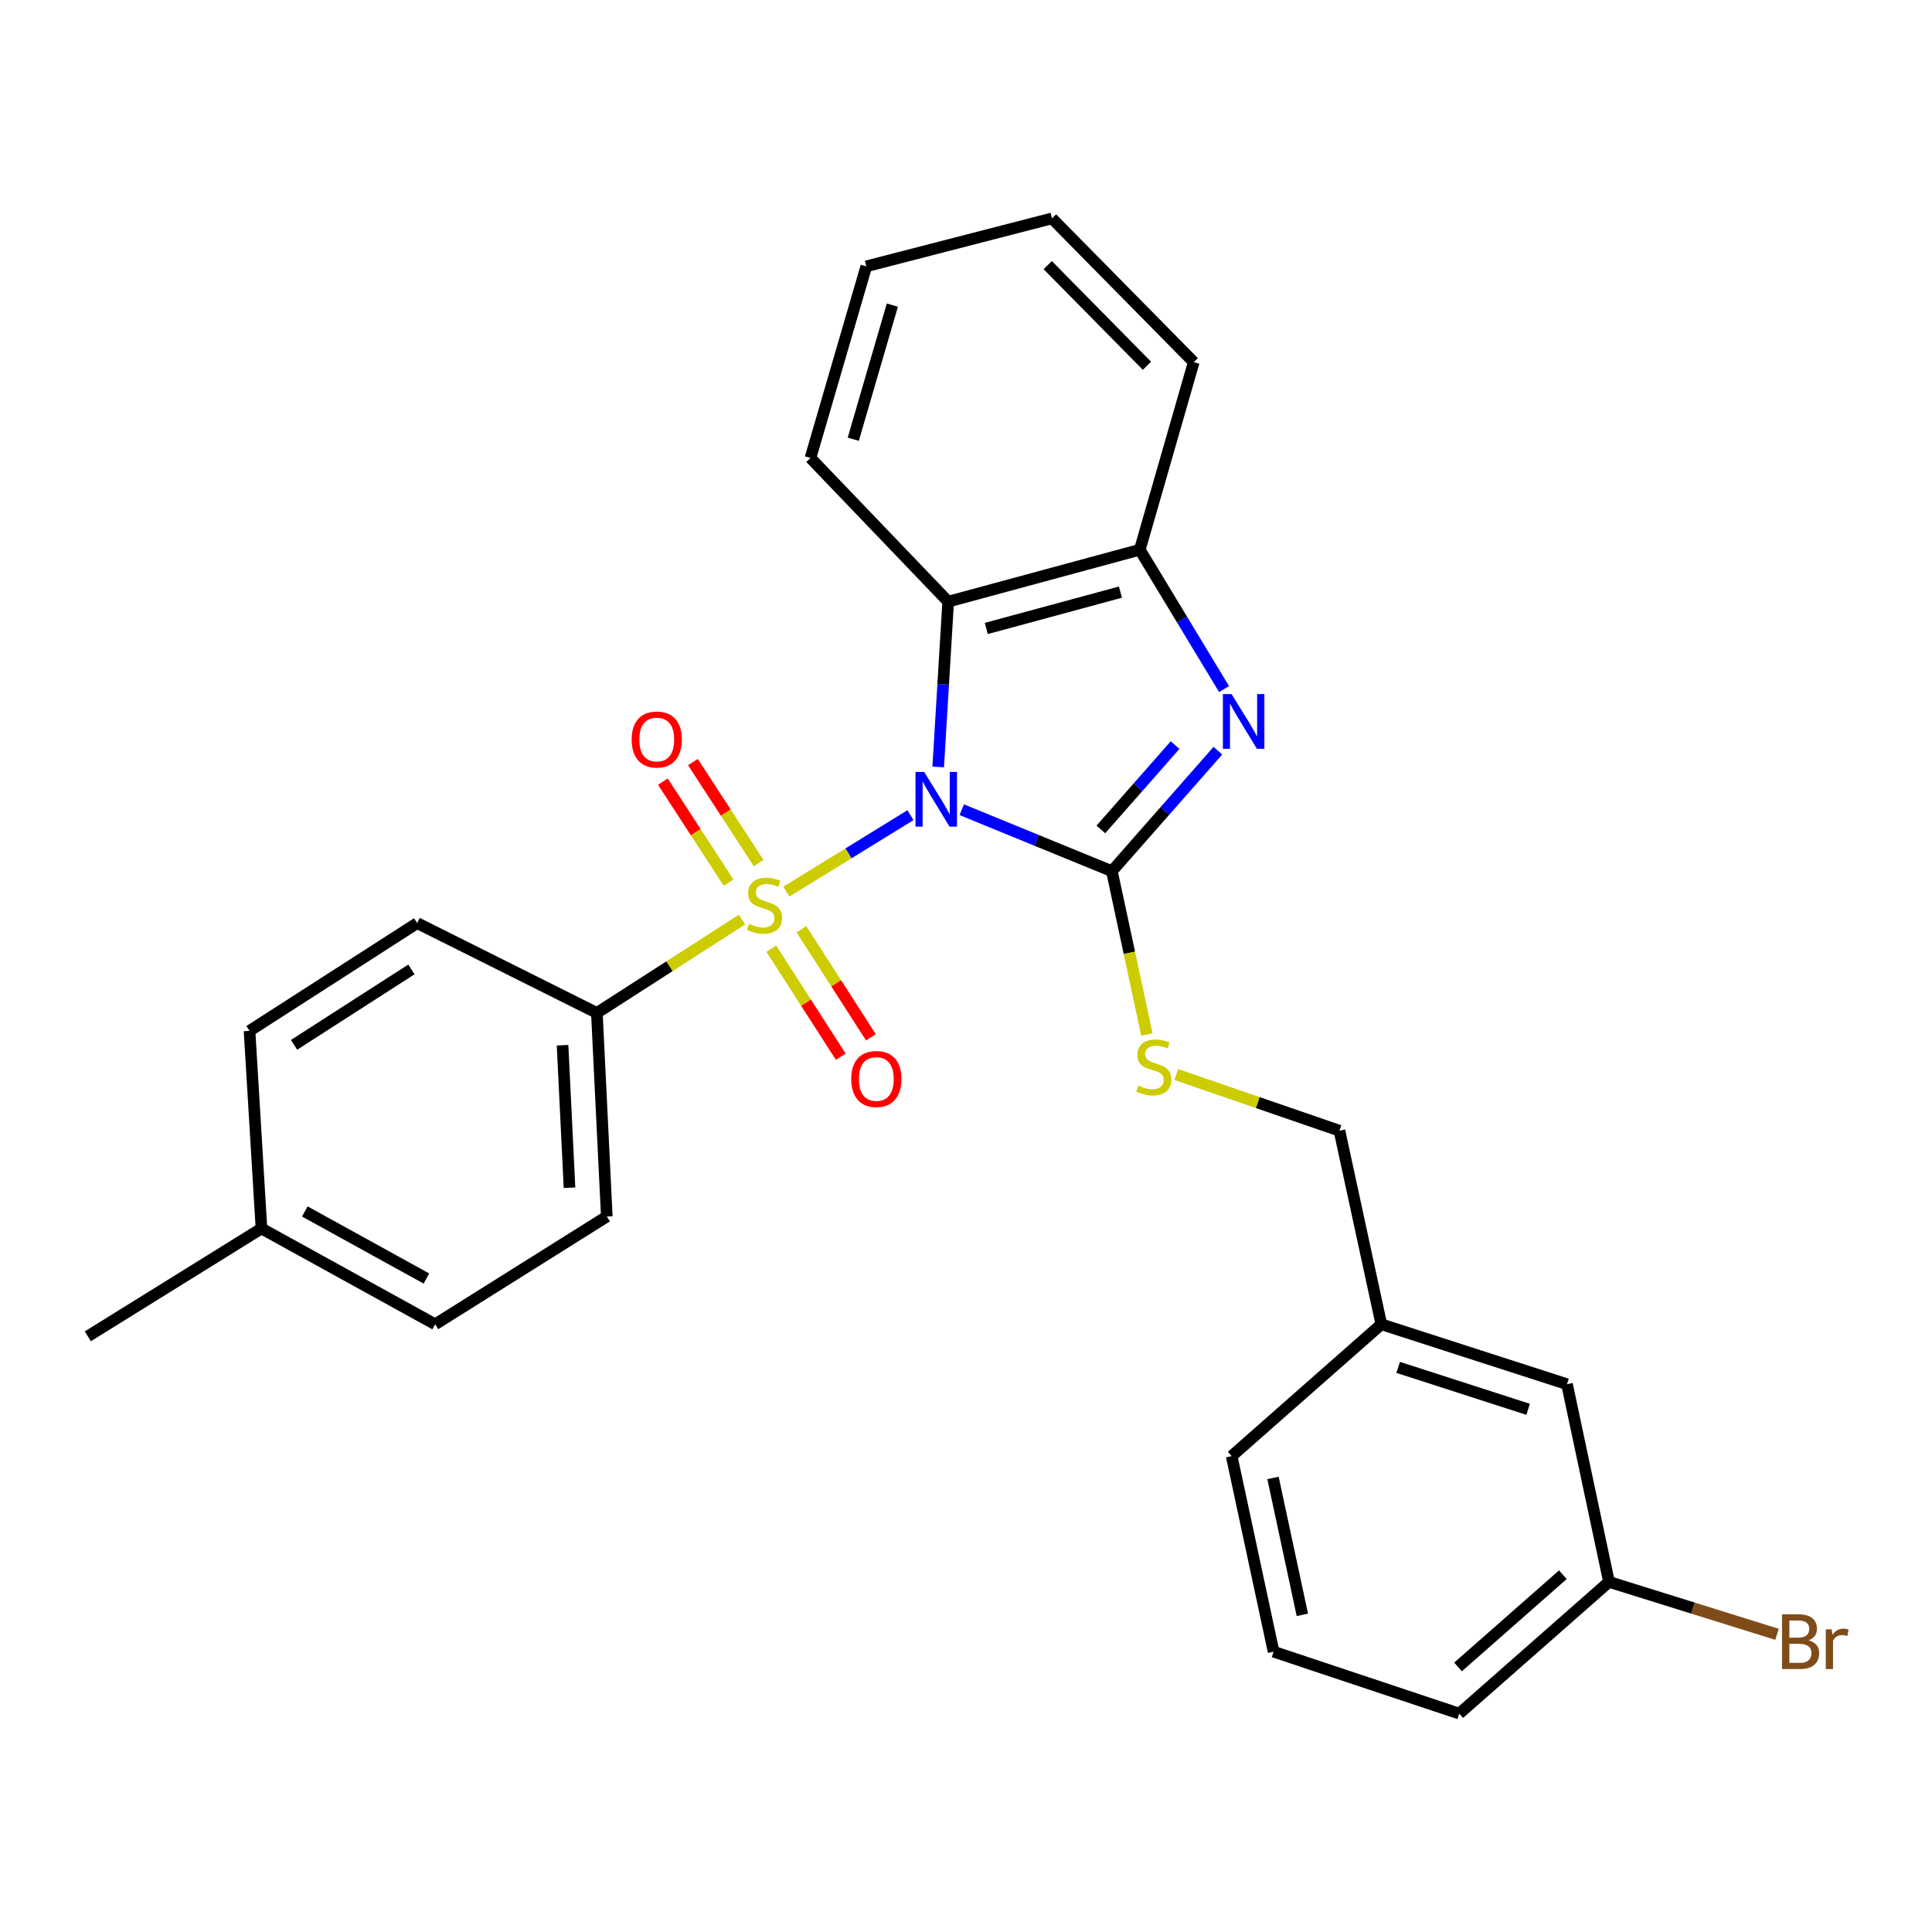<?xml version='1.0' encoding='iso-8859-1'?>
<svg version='1.1' baseProfile='full'
              xmlns='http://www.w3.org/2000/svg'
                      xmlns:rdkit='http://www.rdkit.org/xml'
                      xmlns:xlink='http://www.w3.org/1999/xlink'
                  xml:space='preserve'
width='1000px' height='1000px' viewBox='0 0 1000 1000'>
<!-- END OF HEADER -->
<rect style='opacity:1.0;fill:#FFFFFF;stroke:none' width='1000' height='1000' x='0' y='0'> </rect>
<path class='bond-0' d='M 471.252,421.929 L 439.138,441.717' style='fill:none;fill-rule:evenodd;stroke:#0000FF;stroke-width:6px;stroke-linecap:butt;stroke-linejoin:miter;stroke-opacity:1' />
<path class='bond-0' d='M 439.138,441.717 L 407.025,461.506' style='fill:none;fill-rule:evenodd;stroke:#CCCC00;stroke-width:6px;stroke-linecap:butt;stroke-linejoin:miter;stroke-opacity:1' />
<path class='bond-1' d='M 497.798,419.105 L 536.652,435.015' style='fill:none;fill-rule:evenodd;stroke:#0000FF;stroke-width:6px;stroke-linecap:butt;stroke-linejoin:miter;stroke-opacity:1' />
<path class='bond-1' d='M 536.652,435.015 L 575.507,450.924' style='fill:none;fill-rule:evenodd;stroke:#000000;stroke-width:6px;stroke-linecap:butt;stroke-linejoin:miter;stroke-opacity:1' />
<path class='bond-3' d='M 485.611,396.981 L 488.194,354.199' style='fill:none;fill-rule:evenodd;stroke:#0000FF;stroke-width:6px;stroke-linecap:butt;stroke-linejoin:miter;stroke-opacity:1' />
<path class='bond-3' d='M 488.194,354.199 L 490.776,311.417' style='fill:none;fill-rule:evenodd;stroke:#000000;stroke-width:6px;stroke-linecap:butt;stroke-linejoin:miter;stroke-opacity:1' />
<path class='bond-6' d='M 384.067,475.968 L 346.501,500.132' style='fill:none;fill-rule:evenodd;stroke:#CCCC00;stroke-width:6px;stroke-linecap:butt;stroke-linejoin:miter;stroke-opacity:1' />
<path class='bond-6' d='M 346.501,500.132 L 308.935,524.296' style='fill:none;fill-rule:evenodd;stroke:#000000;stroke-width:6px;stroke-linecap:butt;stroke-linejoin:miter;stroke-opacity:1' />
<path class='bond-7' d='M 392.657,446.732 L 375.657,420.595' style='fill:none;fill-rule:evenodd;stroke:#CCCC00;stroke-width:6px;stroke-linecap:butt;stroke-linejoin:miter;stroke-opacity:1' />
<path class='bond-7' d='M 375.657,420.595 L 358.658,394.459' style='fill:none;fill-rule:evenodd;stroke:#FF0000;stroke-width:6px;stroke-linecap:butt;stroke-linejoin:miter;stroke-opacity:1' />
<path class='bond-7' d='M 377.103,456.848 L 360.103,430.712' style='fill:none;fill-rule:evenodd;stroke:#CCCC00;stroke-width:6px;stroke-linecap:butt;stroke-linejoin:miter;stroke-opacity:1' />
<path class='bond-7' d='M 360.103,430.712 L 343.104,404.575' style='fill:none;fill-rule:evenodd;stroke:#FF0000;stroke-width:6px;stroke-linecap:butt;stroke-linejoin:miter;stroke-opacity:1' />
<path class='bond-8' d='M 399.218,491.041 L 417.202,518.996' style='fill:none;fill-rule:evenodd;stroke:#CCCC00;stroke-width:6px;stroke-linecap:butt;stroke-linejoin:miter;stroke-opacity:1' />
<path class='bond-8' d='M 417.202,518.996 L 435.187,546.952' style='fill:none;fill-rule:evenodd;stroke:#FF0000;stroke-width:6px;stroke-linecap:butt;stroke-linejoin:miter;stroke-opacity:1' />
<path class='bond-8' d='M 414.822,481.002 L 432.806,508.958' style='fill:none;fill-rule:evenodd;stroke:#CCCC00;stroke-width:6px;stroke-linecap:butt;stroke-linejoin:miter;stroke-opacity:1' />
<path class='bond-8' d='M 432.806,508.958 L 450.791,536.914' style='fill:none;fill-rule:evenodd;stroke:#FF0000;stroke-width:6px;stroke-linecap:butt;stroke-linejoin:miter;stroke-opacity:1' />
<path class='bond-2' d='M 575.507,450.924 L 602.945,419.741' style='fill:none;fill-rule:evenodd;stroke:#000000;stroke-width:6px;stroke-linecap:butt;stroke-linejoin:miter;stroke-opacity:1' />
<path class='bond-2' d='M 602.945,419.741 L 630.383,388.558' style='fill:none;fill-rule:evenodd;stroke:#0000FF;stroke-width:6px;stroke-linecap:butt;stroke-linejoin:miter;stroke-opacity:1' />
<path class='bond-2' d='M 569.809,429.313 L 589.016,407.484' style='fill:none;fill-rule:evenodd;stroke:#000000;stroke-width:6px;stroke-linecap:butt;stroke-linejoin:miter;stroke-opacity:1' />
<path class='bond-2' d='M 589.016,407.484 L 608.222,385.656' style='fill:none;fill-rule:evenodd;stroke:#0000FF;stroke-width:6px;stroke-linecap:butt;stroke-linejoin:miter;stroke-opacity:1' />
<path class='bond-5' d='M 575.507,450.924 L 584.566,493.192' style='fill:none;fill-rule:evenodd;stroke:#000000;stroke-width:6px;stroke-linecap:butt;stroke-linejoin:miter;stroke-opacity:1' />
<path class='bond-5' d='M 584.566,493.192 L 593.624,535.46' style='fill:none;fill-rule:evenodd;stroke:#CCCC00;stroke-width:6px;stroke-linecap:butt;stroke-linejoin:miter;stroke-opacity:1' />
<path class='bond-27' d='M 633.571,356.663 L 611.765,320.603' style='fill:none;fill-rule:evenodd;stroke:#0000FF;stroke-width:6px;stroke-linecap:butt;stroke-linejoin:miter;stroke-opacity:1' />
<path class='bond-27' d='M 611.765,320.603 L 589.959,284.544' style='fill:none;fill-rule:evenodd;stroke:#000000;stroke-width:6px;stroke-linecap:butt;stroke-linejoin:miter;stroke-opacity:1' />
<path class='bond-4' d='M 490.776,311.417 L 589.959,284.544' style='fill:none;fill-rule:evenodd;stroke:#000000;stroke-width:6px;stroke-linecap:butt;stroke-linejoin:miter;stroke-opacity:1' />
<path class='bond-4' d='M 510.506,325.295 L 579.934,306.484' style='fill:none;fill-rule:evenodd;stroke:#000000;stroke-width:6px;stroke-linecap:butt;stroke-linejoin:miter;stroke-opacity:1' />
<path class='bond-19' d='M 490.776,311.417 L 419.497,237.046' style='fill:none;fill-rule:evenodd;stroke:#000000;stroke-width:6px;stroke-linecap:butt;stroke-linejoin:miter;stroke-opacity:1' />
<path class='bond-20' d='M 589.959,284.544 L 617.873,187.454' style='fill:none;fill-rule:evenodd;stroke:#000000;stroke-width:6px;stroke-linecap:butt;stroke-linejoin:miter;stroke-opacity:1' />
<path class='bond-11' d='M 608.826,556.17 L 651.061,570.713' style='fill:none;fill-rule:evenodd;stroke:#CCCC00;stroke-width:6px;stroke-linecap:butt;stroke-linejoin:miter;stroke-opacity:1' />
<path class='bond-11' d='M 651.061,570.713 L 693.295,585.257' style='fill:none;fill-rule:evenodd;stroke:#000000;stroke-width:6px;stroke-linecap:butt;stroke-linejoin:miter;stroke-opacity:1' />
<path class='bond-9' d='M 308.935,524.296 L 314.078,629.673' style='fill:none;fill-rule:evenodd;stroke:#000000;stroke-width:6px;stroke-linecap:butt;stroke-linejoin:miter;stroke-opacity:1' />
<path class='bond-9' d='M 291.174,541.007 L 294.775,614.771' style='fill:none;fill-rule:evenodd;stroke:#000000;stroke-width:6px;stroke-linecap:butt;stroke-linejoin:miter;stroke-opacity:1' />
<path class='bond-10' d='M 308.935,524.296 L 215.927,477.797' style='fill:none;fill-rule:evenodd;stroke:#000000;stroke-width:6px;stroke-linecap:butt;stroke-linejoin:miter;stroke-opacity:1' />
<path class='bond-16' d='M 314.078,629.673 L 225.245,685.449' style='fill:none;fill-rule:evenodd;stroke:#000000;stroke-width:6px;stroke-linecap:butt;stroke-linejoin:miter;stroke-opacity:1' />
<path class='bond-15' d='M 215.927,477.797 L 129.155,533.573' style='fill:none;fill-rule:evenodd;stroke:#000000;stroke-width:6px;stroke-linecap:butt;stroke-linejoin:miter;stroke-opacity:1' />
<path class='bond-15' d='M 212.943,501.771 L 152.203,540.814' style='fill:none;fill-rule:evenodd;stroke:#000000;stroke-width:6px;stroke-linecap:butt;stroke-linejoin:miter;stroke-opacity:1' />
<path class='bond-14' d='M 693.295,585.257 L 714.973,685.449' style='fill:none;fill-rule:evenodd;stroke:#000000;stroke-width:6px;stroke-linecap:butt;stroke-linejoin:miter;stroke-opacity:1' />
<path class='bond-12' d='M 811.073,716.455 L 714.973,685.449' style='fill:none;fill-rule:evenodd;stroke:#000000;stroke-width:6px;stroke-linecap:butt;stroke-linejoin:miter;stroke-opacity:1' />
<path class='bond-12' d='M 790.961,729.462 L 723.691,707.758' style='fill:none;fill-rule:evenodd;stroke:#000000;stroke-width:6px;stroke-linecap:butt;stroke-linejoin:miter;stroke-opacity:1' />
<path class='bond-13' d='M 811.073,716.455 L 832.813,818.782' style='fill:none;fill-rule:evenodd;stroke:#000000;stroke-width:6px;stroke-linecap:butt;stroke-linejoin:miter;stroke-opacity:1' />
<path class='bond-18' d='M 832.813,818.782 L 876.295,832.353' style='fill:none;fill-rule:evenodd;stroke:#000000;stroke-width:6px;stroke-linecap:butt;stroke-linejoin:miter;stroke-opacity:1' />
<path class='bond-18' d='M 876.295,832.353 L 919.778,845.924' style='fill:none;fill-rule:evenodd;stroke:#7F4C19;stroke-width:6px;stroke-linecap:butt;stroke-linejoin:miter;stroke-opacity:1' />
<path class='bond-30' d='M 832.813,818.782 L 755.308,886.958' style='fill:none;fill-rule:evenodd;stroke:#000000;stroke-width:6px;stroke-linecap:butt;stroke-linejoin:miter;stroke-opacity:1' />
<path class='bond-30' d='M 808.932,815.077 L 754.679,862.801' style='fill:none;fill-rule:evenodd;stroke:#000000;stroke-width:6px;stroke-linecap:butt;stroke-linejoin:miter;stroke-opacity:1' />
<path class='bond-23' d='M 714.973,685.449 L 637.509,753.688' style='fill:none;fill-rule:evenodd;stroke:#000000;stroke-width:6px;stroke-linecap:butt;stroke-linejoin:miter;stroke-opacity:1' />
<path class='bond-17' d='M 129.155,533.573 L 135.329,635.858' style='fill:none;fill-rule:evenodd;stroke:#000000;stroke-width:6px;stroke-linecap:butt;stroke-linejoin:miter;stroke-opacity:1' />
<path class='bond-29' d='M 225.245,685.449 L 135.329,635.858' style='fill:none;fill-rule:evenodd;stroke:#000000;stroke-width:6px;stroke-linecap:butt;stroke-linejoin:miter;stroke-opacity:1' />
<path class='bond-29' d='M 220.718,661.764 L 157.777,627.05' style='fill:none;fill-rule:evenodd;stroke:#000000;stroke-width:6px;stroke-linecap:butt;stroke-linejoin:miter;stroke-opacity:1' />
<path class='bond-24' d='M 135.329,635.858 L 45.455,691.675' style='fill:none;fill-rule:evenodd;stroke:#000000;stroke-width:6px;stroke-linecap:butt;stroke-linejoin:miter;stroke-opacity:1' />
<path class='bond-25' d='M 419.497,237.046 L 448.4,137.853' style='fill:none;fill-rule:evenodd;stroke:#000000;stroke-width:6px;stroke-linecap:butt;stroke-linejoin:miter;stroke-opacity:1' />
<path class='bond-25' d='M 441.646,227.357 L 461.878,157.922' style='fill:none;fill-rule:evenodd;stroke:#000000;stroke-width:6px;stroke-linecap:butt;stroke-linejoin:miter;stroke-opacity:1' />
<path class='bond-28' d='M 617.873,187.454 L 544.511,113.042' style='fill:none;fill-rule:evenodd;stroke:#000000;stroke-width:6px;stroke-linecap:butt;stroke-linejoin:miter;stroke-opacity:1' />
<path class='bond-28' d='M 593.656,189.319 L 542.303,137.23' style='fill:none;fill-rule:evenodd;stroke:#000000;stroke-width:6px;stroke-linecap:butt;stroke-linejoin:miter;stroke-opacity:1' />
<path class='bond-21' d='M 659.207,854.921 L 637.509,753.688' style='fill:none;fill-rule:evenodd;stroke:#000000;stroke-width:6px;stroke-linecap:butt;stroke-linejoin:miter;stroke-opacity:1' />
<path class='bond-21' d='M 674.095,835.848 L 658.906,764.984' style='fill:none;fill-rule:evenodd;stroke:#000000;stroke-width:6px;stroke-linecap:butt;stroke-linejoin:miter;stroke-opacity:1' />
<path class='bond-22' d='M 659.207,854.921 L 755.308,886.958' style='fill:none;fill-rule:evenodd;stroke:#000000;stroke-width:6px;stroke-linecap:butt;stroke-linejoin:miter;stroke-opacity:1' />
<path class='bond-26' d='M 448.4,137.853 L 544.511,113.042' style='fill:none;fill-rule:evenodd;stroke:#000000;stroke-width:6px;stroke-linecap:butt;stroke-linejoin:miter;stroke-opacity:1' />
<path  class='atom-0' d='M 478.342 399.542
L 487.622 414.542
Q 488.542 416.022, 490.022 418.702
Q 491.502 421.382, 491.582 421.542
L 491.582 399.542
L 495.342 399.542
L 495.342 427.862
L 491.462 427.862
L 481.502 411.462
Q 480.342 409.542, 479.102 407.342
Q 477.902 405.142, 477.542 404.462
L 477.542 427.862
L 473.862 427.862
L 473.862 399.542
L 478.342 399.542
' fill='#0000FF'/>
<path  class='atom-1' d='M 387.727 478.188
Q 388.047 478.308, 389.367 478.868
Q 390.687 479.428, 392.127 479.788
Q 393.607 480.108, 395.047 480.108
Q 397.727 480.108, 399.287 478.828
Q 400.847 477.508, 400.847 475.228
Q 400.847 473.668, 400.047 472.708
Q 399.287 471.748, 398.087 471.228
Q 396.887 470.708, 394.887 470.108
Q 392.367 469.348, 390.847 468.628
Q 389.367 467.908, 388.287 466.388
Q 387.247 464.868, 387.247 462.308
Q 387.247 458.748, 389.647 456.548
Q 392.087 454.348, 396.887 454.348
Q 400.167 454.348, 403.887 455.908
L 402.967 458.988
Q 399.567 457.588, 397.007 457.588
Q 394.247 457.588, 392.727 458.748
Q 391.207 459.868, 391.247 461.828
Q 391.247 463.348, 392.007 464.268
Q 392.807 465.188, 393.927 465.708
Q 395.087 466.228, 397.007 466.828
Q 399.567 467.628, 401.087 468.428
Q 402.607 469.228, 403.687 470.868
Q 404.807 472.468, 404.807 475.228
Q 404.807 479.148, 402.167 481.268
Q 399.567 483.348, 395.207 483.348
Q 392.687 483.348, 390.767 482.788
Q 388.887 482.268, 386.647 481.348
L 387.727 478.188
' fill='#CCCC00'/>
<path  class='atom-3' d='M 637.444 359.259
L 646.724 374.259
Q 647.644 375.739, 649.124 378.419
Q 650.604 381.099, 650.684 381.259
L 650.684 359.259
L 654.444 359.259
L 654.444 387.579
L 650.564 387.579
L 640.604 371.179
Q 639.444 369.259, 638.204 367.059
Q 637.004 364.859, 636.644 364.179
L 636.644 387.579
L 632.964 387.579
L 632.964 359.259
L 637.444 359.259
' fill='#0000FF'/>
<path  class='atom-6' d='M 589.205 561.888
Q 589.525 562.008, 590.845 562.568
Q 592.165 563.128, 593.605 563.488
Q 595.085 563.808, 596.525 563.808
Q 599.205 563.808, 600.765 562.528
Q 602.325 561.208, 602.325 558.928
Q 602.325 557.368, 601.525 556.408
Q 600.765 555.448, 599.565 554.928
Q 598.365 554.408, 596.365 553.808
Q 593.845 553.048, 592.325 552.328
Q 590.845 551.608, 589.765 550.088
Q 588.725 548.568, 588.725 546.008
Q 588.725 542.448, 591.125 540.248
Q 593.565 538.048, 598.365 538.048
Q 601.645 538.048, 605.365 539.608
L 604.445 542.688
Q 601.045 541.288, 598.485 541.288
Q 595.725 541.288, 594.205 542.448
Q 592.685 543.568, 592.725 545.528
Q 592.725 547.048, 593.485 547.968
Q 594.285 548.888, 595.405 549.408
Q 596.565 549.928, 598.485 550.528
Q 601.045 551.328, 602.565 552.128
Q 604.085 552.928, 605.165 554.568
Q 606.285 556.168, 606.285 558.928
Q 606.285 562.848, 603.645 564.968
Q 601.045 567.048, 596.685 567.048
Q 594.165 567.048, 592.245 566.488
Q 590.365 565.968, 588.125 565.048
L 589.205 561.888
' fill='#CCCC00'/>
<path  class='atom-8' d='M 326.941 382.776
Q 326.941 375.976, 330.301 372.176
Q 333.661 368.376, 339.941 368.376
Q 346.221 368.376, 349.581 372.176
Q 352.941 375.976, 352.941 382.776
Q 352.941 389.656, 349.541 393.576
Q 346.141 397.456, 339.941 397.456
Q 333.701 397.456, 330.301 393.576
Q 326.941 389.696, 326.941 382.776
M 339.941 394.256
Q 344.261 394.256, 346.581 391.376
Q 348.941 388.456, 348.941 382.776
Q 348.941 377.216, 346.581 374.416
Q 344.261 371.576, 339.941 371.576
Q 335.621 371.576, 333.261 374.376
Q 330.941 377.176, 330.941 382.776
Q 330.941 388.496, 333.261 391.376
Q 335.621 394.256, 339.941 394.256
' fill='#FF0000'/>
<path  class='atom-9' d='M 440.585 558.485
Q 440.585 551.685, 443.945 547.885
Q 447.305 544.085, 453.585 544.085
Q 459.865 544.085, 463.225 547.885
Q 466.585 551.685, 466.585 558.485
Q 466.585 565.365, 463.185 569.285
Q 459.785 573.165, 453.585 573.165
Q 447.345 573.165, 443.945 569.285
Q 440.585 565.405, 440.585 558.485
M 453.585 569.965
Q 457.905 569.965, 460.225 567.085
Q 462.585 564.165, 462.585 558.485
Q 462.585 552.925, 460.225 550.125
Q 457.905 547.285, 453.585 547.285
Q 449.265 547.285, 446.905 550.085
Q 444.585 552.885, 444.585 558.485
Q 444.585 564.205, 446.905 567.085
Q 449.265 569.965, 453.585 569.965
' fill='#FF0000'/>
<path  class='atom-19' d='M 936.135 849.017
Q 938.855 849.777, 940.215 851.457
Q 941.615 853.097, 941.615 855.537
Q 941.615 859.457, 939.095 861.697
Q 936.615 863.897, 931.895 863.897
L 922.375 863.897
L 922.375 835.577
L 930.735 835.577
Q 935.575 835.577, 938.015 837.537
Q 940.455 839.497, 940.455 843.097
Q 940.455 847.377, 936.135 849.017
M 926.175 838.777
L 926.175 847.657
L 930.735 847.657
Q 933.535 847.657, 934.975 846.537
Q 936.455 845.377, 936.455 843.097
Q 936.455 838.777, 930.735 838.777
L 926.175 838.777
M 931.895 860.697
Q 934.655 860.697, 936.135 859.377
Q 937.615 858.057, 937.615 855.537
Q 937.615 853.217, 935.975 852.057
Q 934.375 850.857, 931.295 850.857
L 926.175 850.857
L 926.175 860.697
L 931.895 860.697
' fill='#7F4C19'/>
<path  class='atom-19' d='M 948.055 843.337
L 948.495 846.177
Q 950.655 842.977, 954.175 842.977
Q 955.295 842.977, 956.815 843.377
L 956.215 846.737
Q 954.495 846.337, 953.535 846.337
Q 951.855 846.337, 950.735 847.017
Q 949.655 847.657, 948.775 849.217
L 948.775 863.897
L 945.015 863.897
L 945.015 843.337
L 948.055 843.337
' fill='#7F4C19'/>
</svg>
